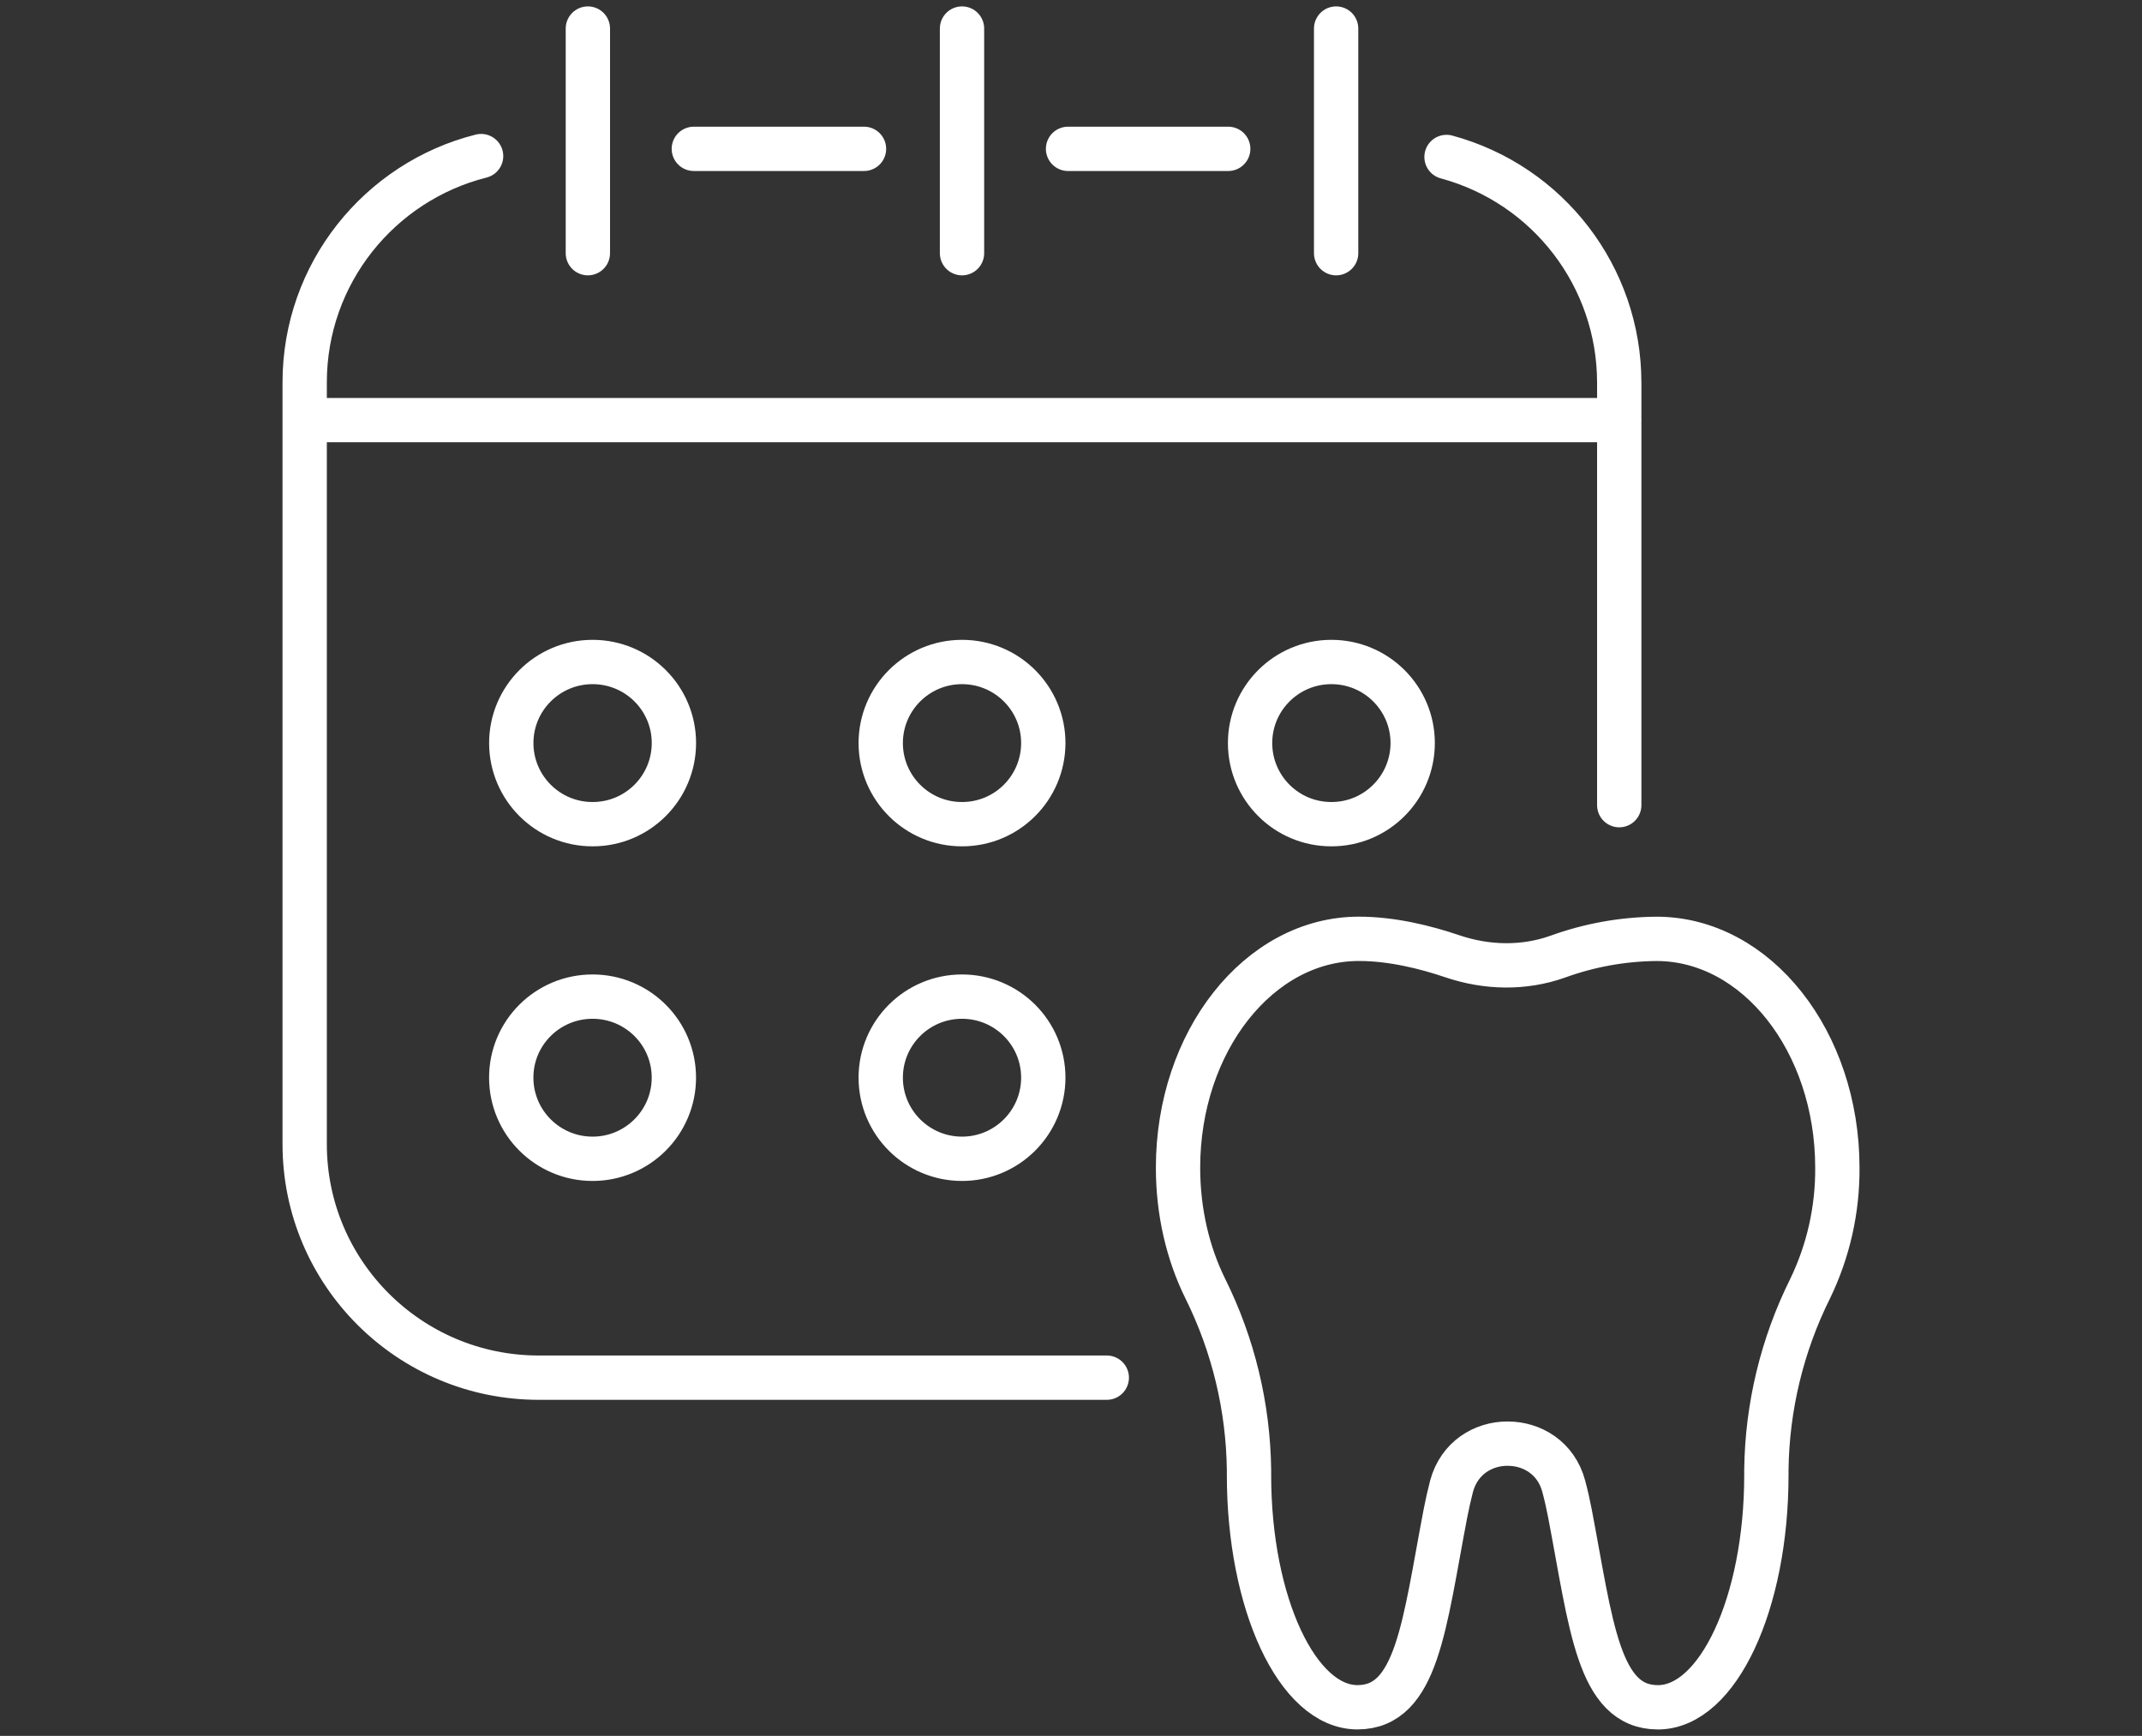 <?xml version="1.0" encoding="UTF-8"?>
<svg xmlns="http://www.w3.org/2000/svg" xmlns:xlink="http://www.w3.org/1999/xlink" version="1.1" id="Layer_1" x="0px" y="0px" width="58px" height="47px" viewBox="0 0 58 47" xml:space="preserve">
<rect x="0" y="0" width="58" height="47" fill="#333333" stroke="none"/>
<path fill="none" stroke="#FFFFFF" stroke-width="1.2" stroke-linecap="round" stroke-linejoin="round" d="M29.969,37.301H14.588  c-3.502,0-6.338-2.834-6.338-6.322V10.354c0-2.954,2.032-5.436,4.777-6.128 M39.168,4.25c2.757,0.746,4.674,3.247,4.677,6.104  v11.446 M28.92,4.03h4.337 M18.787,4.03h4.608 M8.25,11.375h35.597 M15.918,0.773v6.082 M26.049,0.773v6.082 M36.179,0.773v6.082   M16.046,22.315c-1.214,0.002-2.2-0.981-2.202-2.195l0,0c0-1.213,0.985-2.196,2.202-2.196s2.202,0.982,2.202,2.196  C18.246,21.334,17.26,22.317,16.046,22.315L16.046,22.315z M36.051,22.315c-1.215,0.002-2.201-0.981-2.202-2.195l0,0  c0-1.213,0.985-2.196,2.202-2.196c1.215,0,2.201,0.982,2.201,2.196C38.25,21.334,37.264,22.317,36.051,22.315L36.051,22.315z   M16.045,31.375c-1.214,0-2.2-0.982-2.202-2.195c0,0,0,0,0-0.002c0-1.213,0.985-2.194,2.202-2.194s2.202,0.981,2.202,2.196  C18.245,30.393,17.26,31.375,16.045,31.375L16.045,31.375z M26.049,31.375c-1.214,0-2.2-0.982-2.201-2.195c0,0,0,0,0-0.002  c0-1.213,0.985-2.194,2.201-2.194s2.201,0.981,2.201,2.196C28.248,30.393,27.263,31.375,26.049,31.375L26.049,31.375z   M26.049,22.315c-1.214,0.002-2.2-0.981-2.201-2.195l0,0c0-1.213,0.985-2.196,2.201-2.196s2.201,0.982,2.201,2.196  C28.248,21.334,27.263,22.317,26.049,22.315L26.049,22.315z M40.831,39.088c0.648,0,1.306,0.382,1.511,1.152  c0.064,0.237,0.12,0.486,0.169,0.741c0.575,3.005,0.76,5.245,2.381,5.245c1.622,0,2.937-2.815,2.937-6.286v-0.143  c0.021-1.704,0.426-3.382,1.185-4.907c0.493-1.019,0.745-2.139,0.737-3.273c0-3.422-2.191-6.197-4.898-6.197  c-0.914,0.008-1.819,0.171-2.679,0.484c-0.921,0.326-1.922,0.301-2.847-0.012c-0.725-0.246-1.635-0.473-2.533-0.473  c-2.701,0-4.896,2.775-4.896,6.197c0,1.203,0.27,2.324,0.738,3.273c0.758,1.525,1.162,3.203,1.184,4.907v0.143  c0,3.471,1.313,6.286,2.936,6.286c1.623,0,1.806-2.24,2.382-5.245c0.048-0.249,0.104-0.496,0.167-0.741  c0.209-0.771,0.863-1.152,1.514-1.152H40.831z"></path>
</svg>
